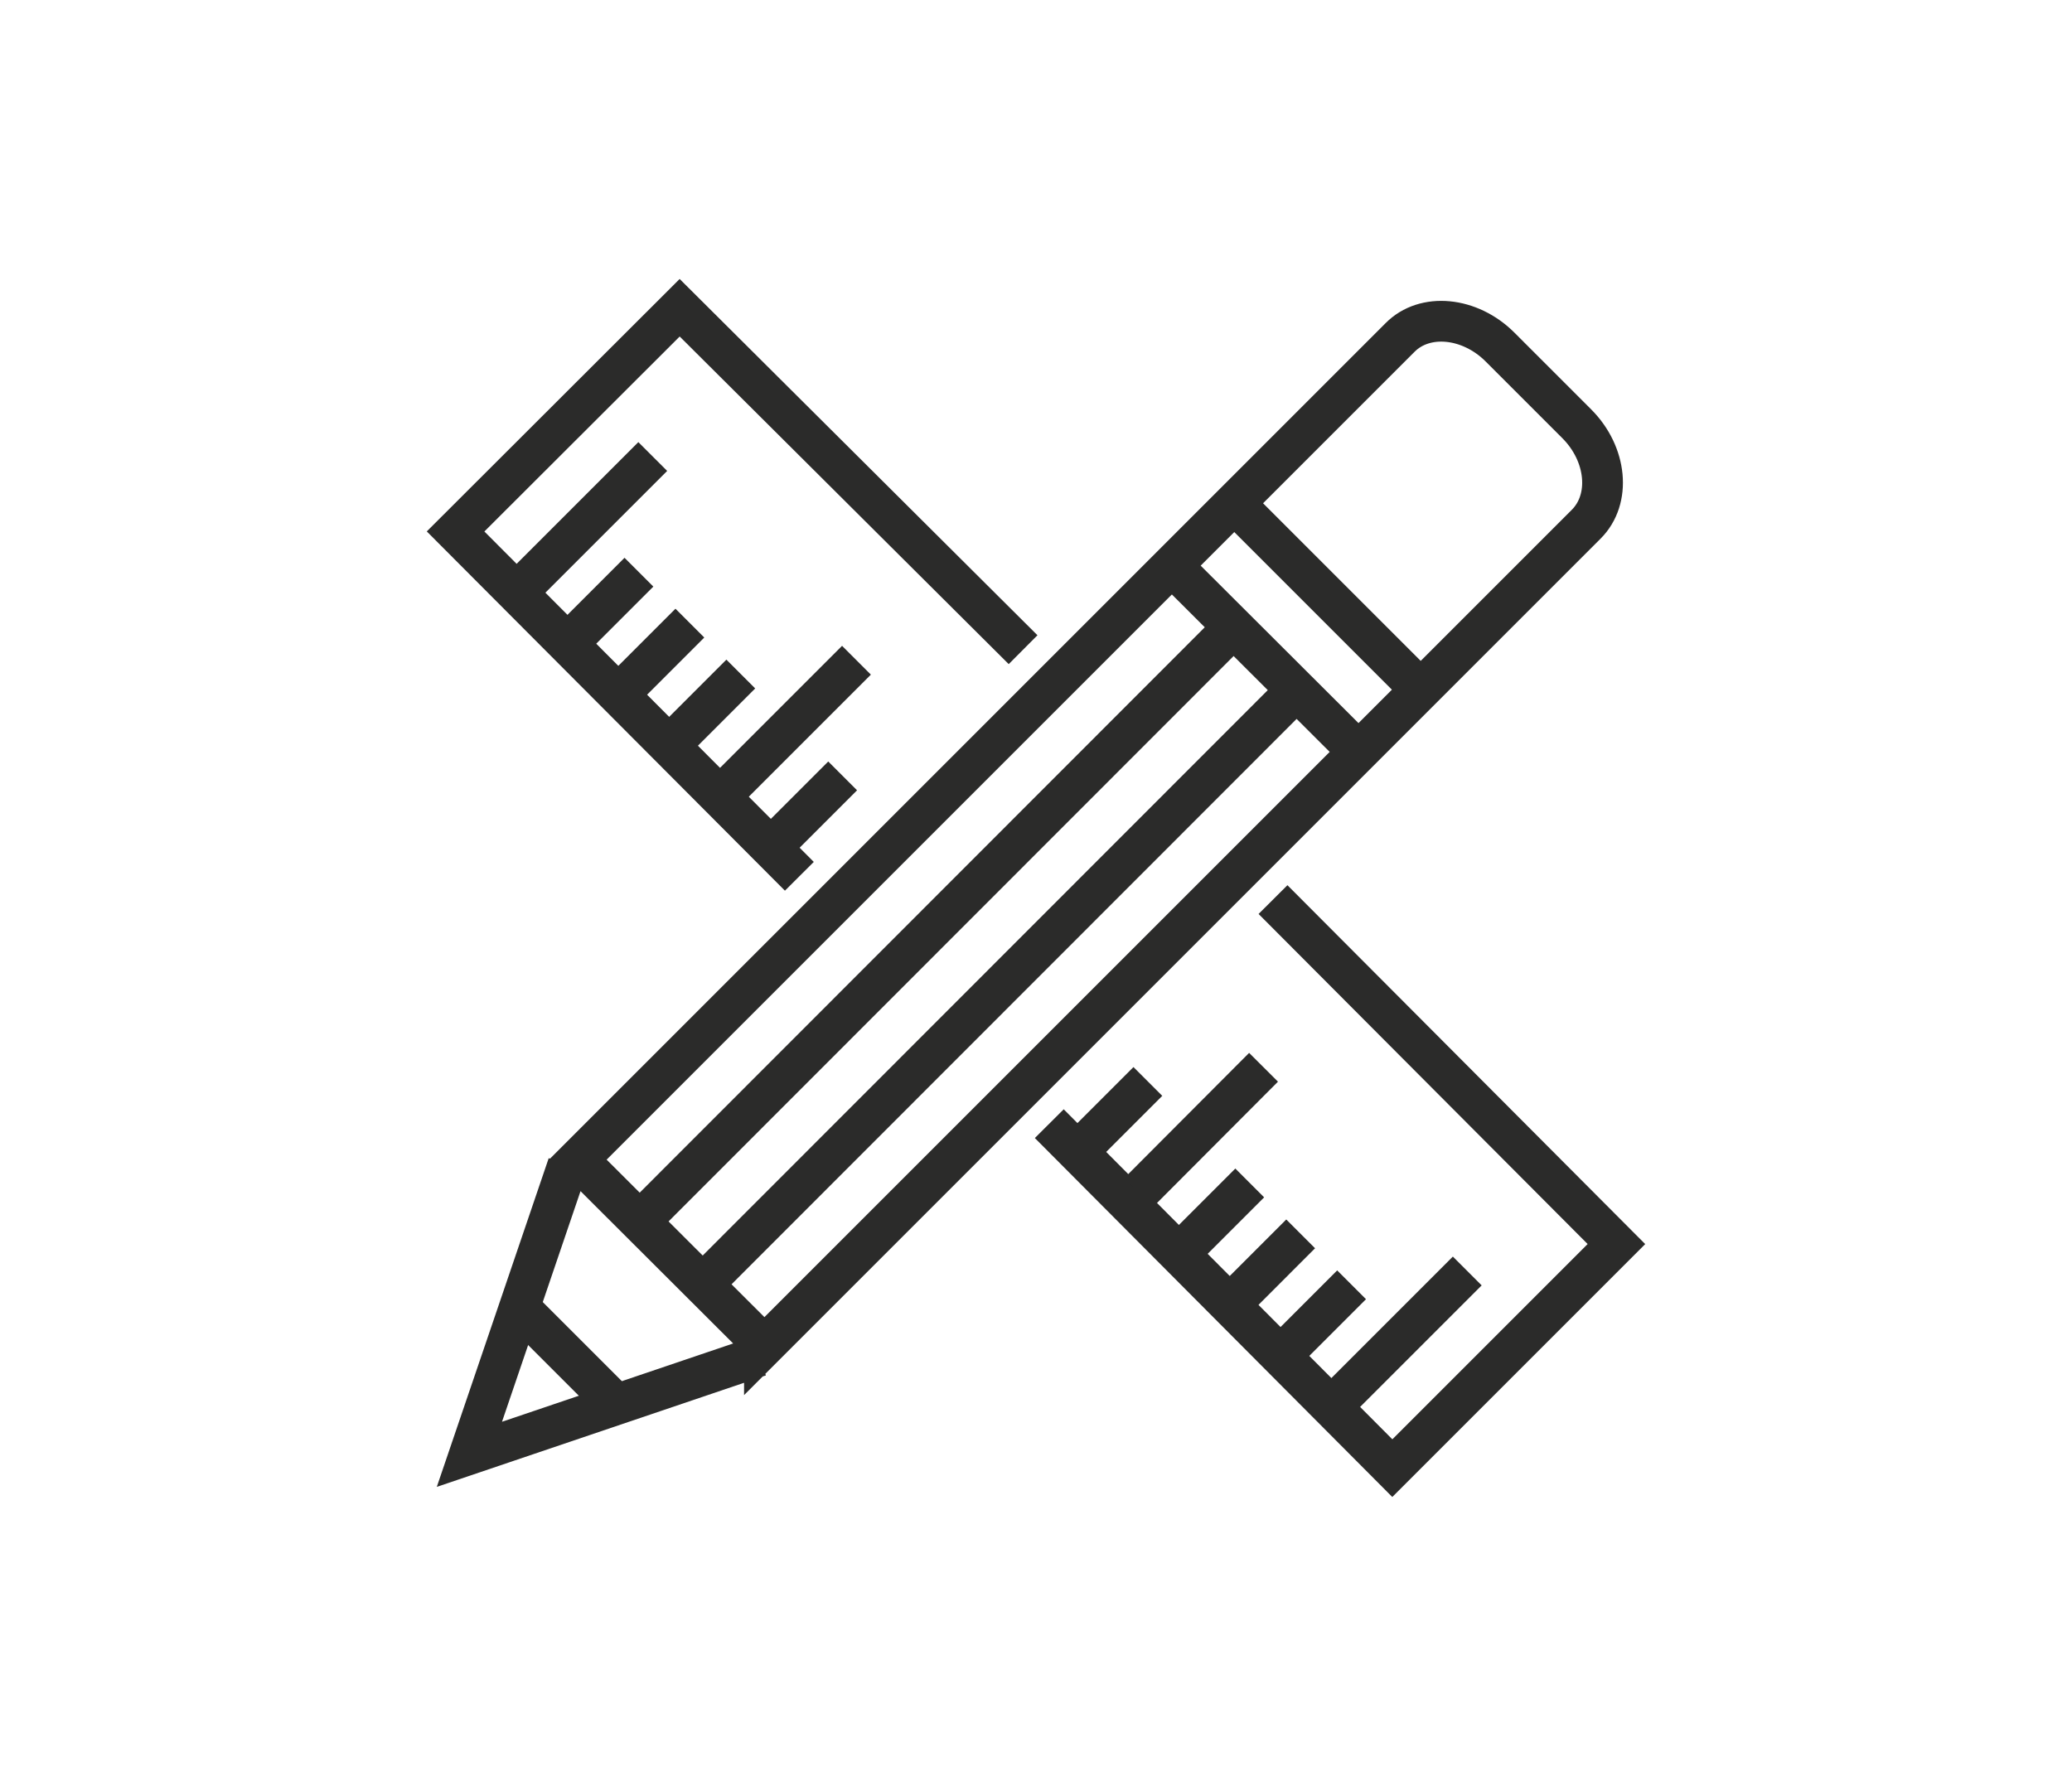 <?xml version="1.0" encoding="UTF-8"?>
<!DOCTYPE svg PUBLIC "-//W3C//DTD SVG 1.1//EN" "http://www.w3.org/Graphics/SVG/1.1/DTD/svg11.dtd">
<!-- Creator: CorelDRAW -->
<svg xmlns="http://www.w3.org/2000/svg" xml:space="preserve" width="140px" height="120px" version="1.1" style="shape-rendering:geometricPrecision; text-rendering:geometricPrecision; image-rendering:optimizeQuality; fill-rule:evenodd; clip-rule:evenodd"
viewBox="0 0 56.83 48.82"
 xmlns:xlink="http://www.w3.org/1999/xlink"
 xmlns:xodm="http://www.corel.com/coreldraw/odm/2003">
 <defs>
  <style type="text/css">
   <![CDATA[
    .str0 {stroke:#2B2B2A;stroke-width:1.12;stroke-miterlimit:22.926}
    .fil0 {fill:none}
   ]]>
  </style>
 </defs>
 <g id="Ebene_x0020_1">
  <rect class="fil0" width="56.83" height="48.82"/>
 </g>
 <g id="Ebene_x0020_2">
  <g id="_105553145753152">
   <path class="fil0 str0" d="M28.06 17.86l-9.44 -9.4 -6.16 6.15 9.45 9.48m6.87 6.8l9.43 9.47 6.16 -6.16 -9.44 -9.47"/>
   <line class="fil0 str0" x1="23.1" y1="21.33" x2="21.39" y2= "23.04" />
   <line class="fil0 str0" x1="23.48" y1="18.15" x2="20.05" y2= "21.58" />
   <line class="fil0 str0" x1="20.3" y1="18.53" x2="18.59" y2= "20.24" />
   <line class="fil0 str0" x1="18.9" y1="17.13" x2="17.19" y2= "18.84" />
   <line class="fil0 str0" x1="17.5" y1="15.73" x2="15.79" y2= "17.44" />
   <line class="fil0 str0" x1="17.88" y1="12.55" x2="14.45" y2= "15.98" />
   <line class="fil0 str0" x1="31.49" y1="29.73" x2="29.79" y2= "31.43" />
   <line class="fil0 str0" x1="34.67" y1="29.34" x2="31.24" y2= "32.78" />
   <line class="fil0 str0" x1="34.29" y1="32.52" x2="32.58" y2= "34.23" />
   <line class="fil0 str0" x1="35.69" y1="33.92" x2="33.98" y2= "35.63" />
   <line class="fil0 str0" x1="37.09" y1="35.32" x2="35.38" y2= "37.03" />
   <line class="fil0 str0" x1="40.27" y1="34.94" x2="36.84" y2= "38.37" />
  </g>
  <g id="_105553145757536">
   <path class="fil0 str0" d="M20.81 37.28l-7.97 2.7 2.71 -7.96m5.4 4.98l-5.13 -5.12 22.6 -22.6c0.68,-0.69 1.92,-0.57 2.75,0.26l2.11 2.11c0.83,0.83 0.95,2.07 0.26,2.76l-22.59 22.59z"/>
   <line class="fil0 str0" x1="34.18" y1="14.15" x2="38.64" y2= "18.61" />
   <line class="fil0 str0" x1="32.52" y1="15.92" x2="36.99" y2= "20.38" />
   <line class="fil0 str0" x1="19.48" y1="35.08" x2="35.51" y2= "19.04" />
   <line class="fil0 str0" x1="17.75" y1="33.35" x2="33.78" y2= "17.31" />
   <line class="fil0 str0" x1="13.99" y1="35.72" x2="17.05" y2= "38.78" />
  </g>
 </g>
</svg>
